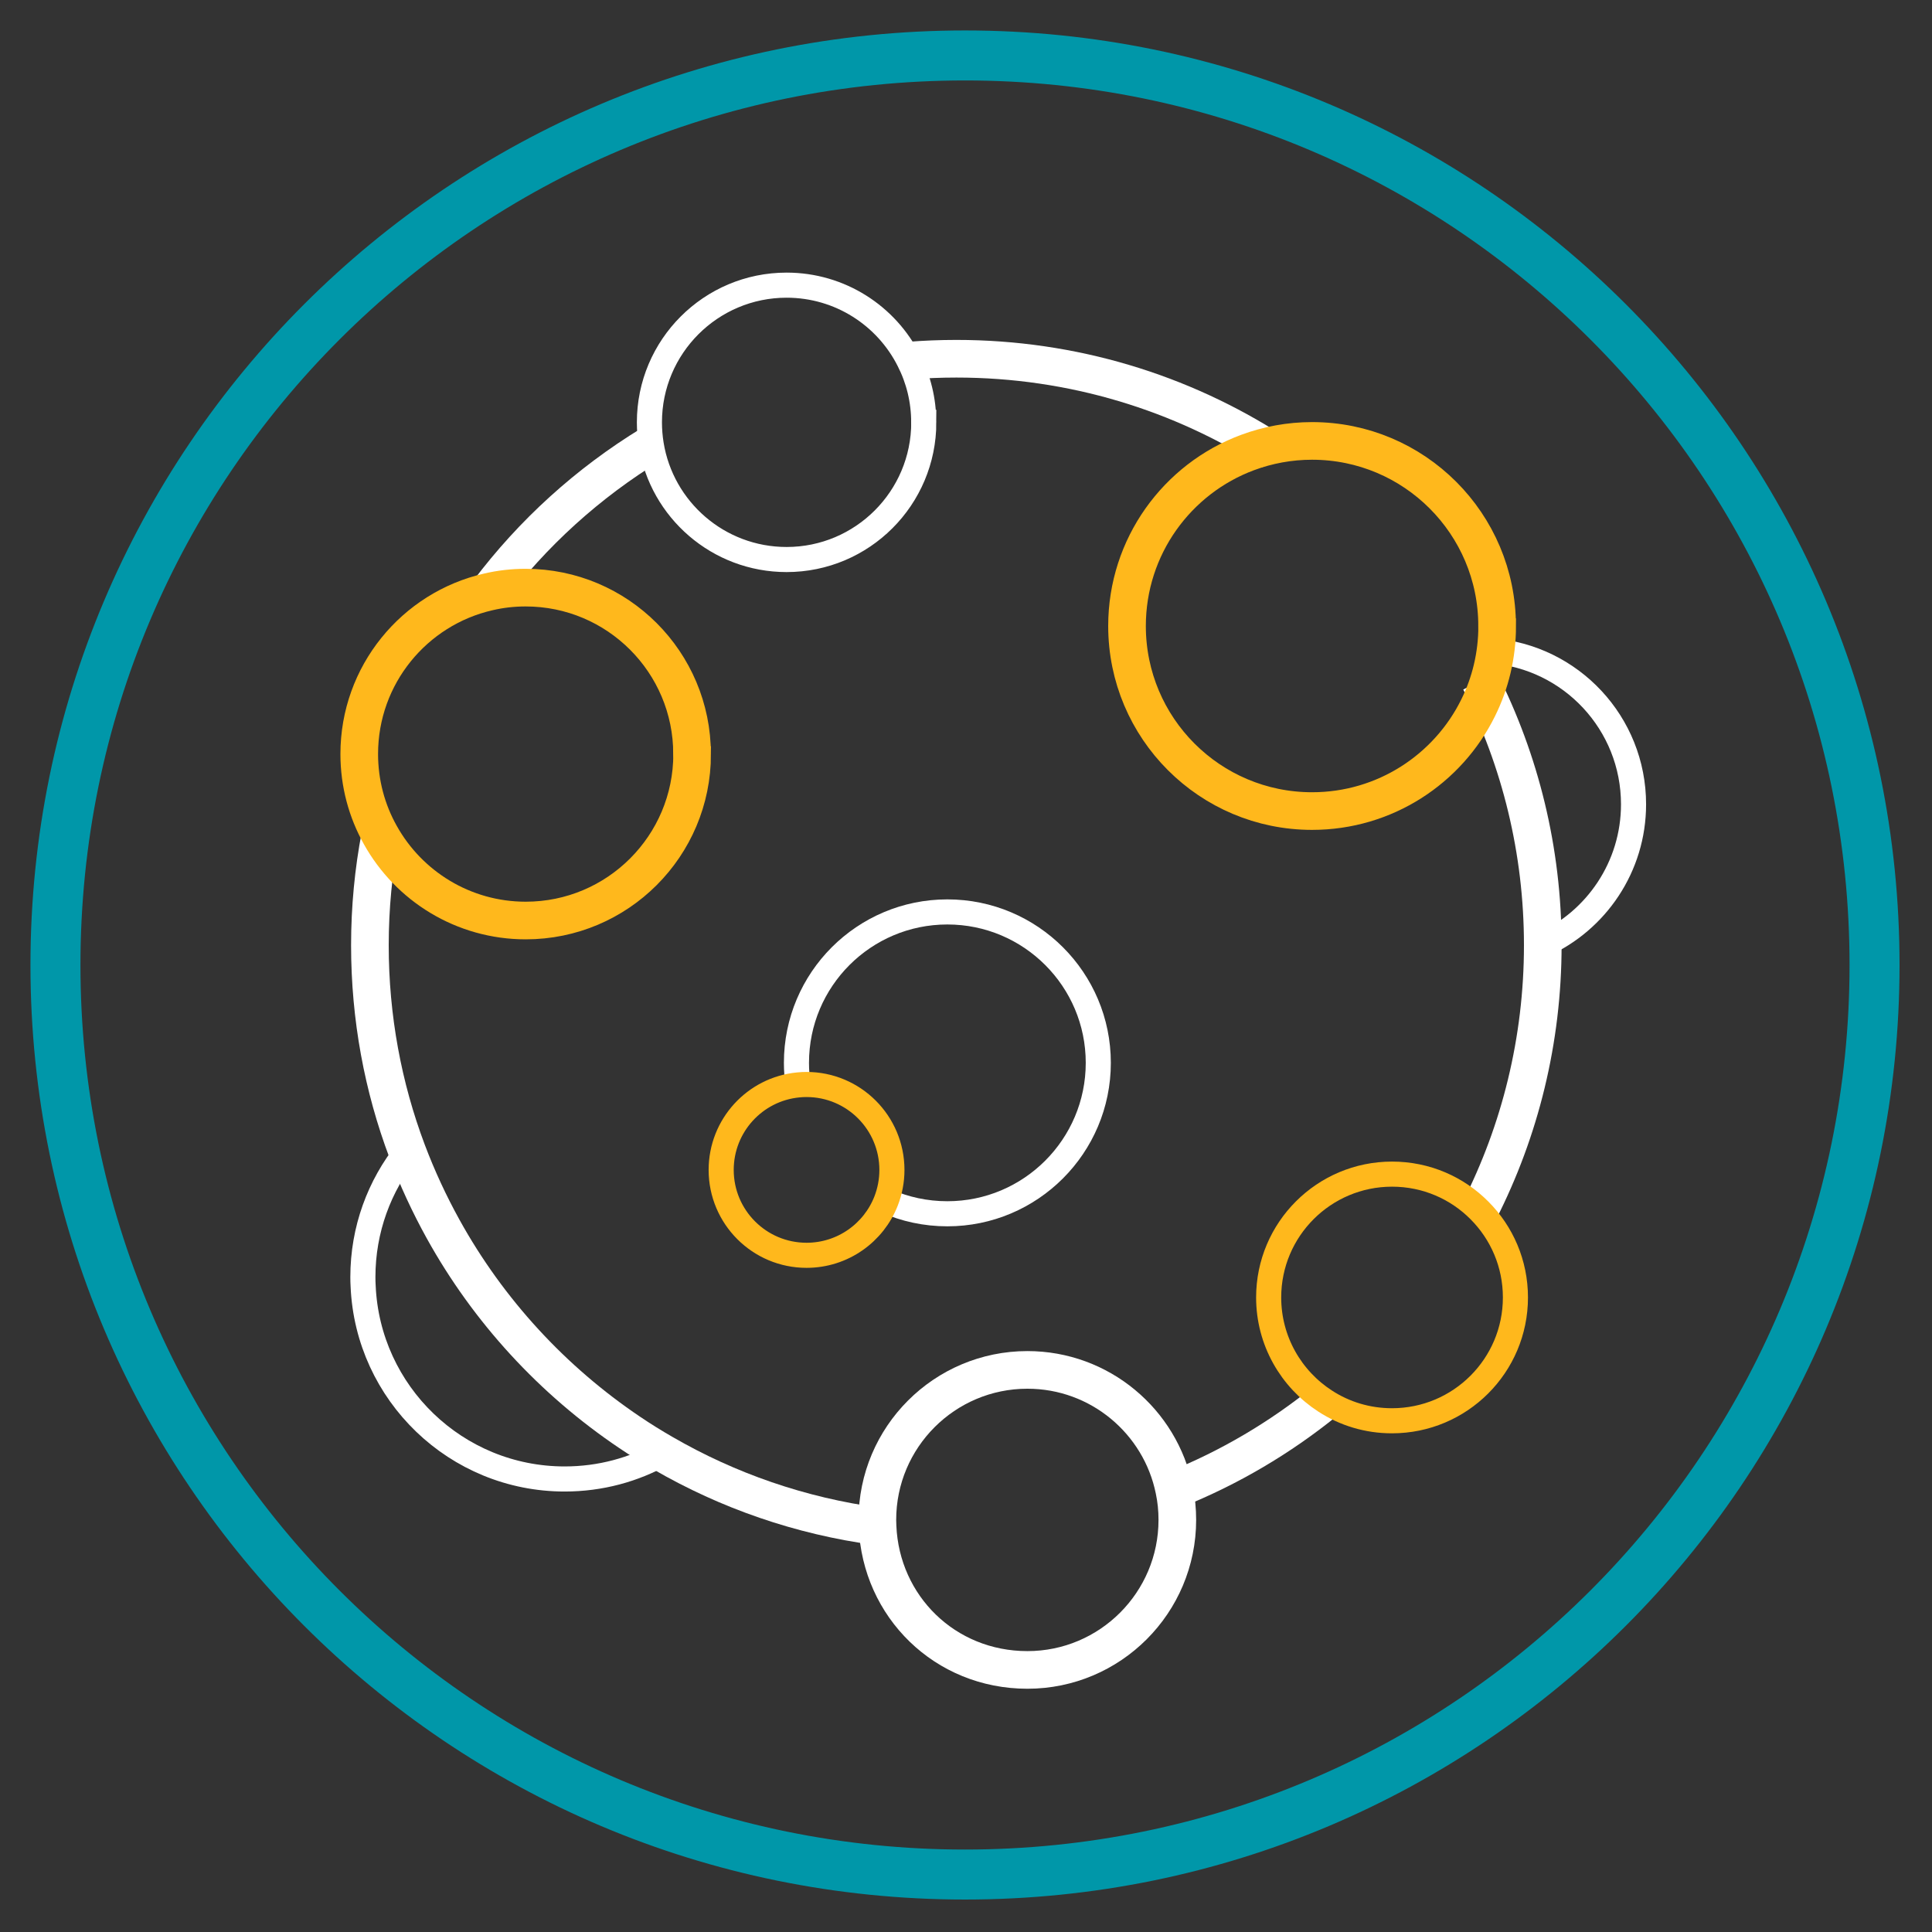 <svg width="308" height="308" viewBox="0 0 308 308" fill="none" xmlns="http://www.w3.org/2000/svg">
<rect x="0" y="0" width="308" height="308" fill="#333333" stroke="none"/>
<path d="M153.84 298.84C233.921 298.84 298.84 233.921 298.84 153.84C298.84 73.759 233.921 8.84 153.84 8.84C73.759 8.84 8.84 73.759 8.84 153.84C8.84 233.921 73.759 298.84 153.84 298.84Z" stroke="#0097A9" stroke-width="7.97" stroke-miterlimit="10"/>
<path d="M139.89 243.34C127.57 241.69 116.02 237.64 105.72 231.68C103.91 230.64 102.12 229.53 100.39 228.36C88.09 220.08 77.86 208.97 70.65 195.95C68.45 191.97 66.52 187.82 64.9 183.52C61.06 173.32 58.97 162.24 58.97 150.69C58.97 144.69 59.54 138.81 60.63 133.13" stroke="white" stroke-width="6" stroke-miterlimit="10"/>
<path d="M235.95 108.57C242.34 121.23 245.95 135.54 245.95 150.69C245.95 165.84 242.31 180.28 235.86 192.98" stroke="white" stroke-width="6" stroke-miterlimit="10"/>
<path d="M77.85 94.37C84.92 84.98 93.74 76.98 103.82 70.83" stroke="white" stroke-width="6" stroke-miterlimit="10"/>
<path d="M144.92 57.49C147.41 57.29 149.91 57.19 152.46 57.19C171.04 57.19 188.35 62.61 202.9 71.96" stroke="white" stroke-width="6" stroke-miterlimit="10"/>
<path d="M187.2 237.51C195.96 234.01 204.06 229.22 211.27 223.38" stroke="white" stroke-width="6" stroke-miterlimit="10"/>
<path d="M147.27 67.33C147.27 79.41 137.47 89.2 125.4 89.2C114.52 89.2 105.48 81.25 103.81 70.83C103.63 69.69 103.53 68.53 103.53 67.33C103.53 55.26 113.32 45.46 125.4 45.46C133.93 45.46 141.33 50.35 144.91 57.49C146.42 60.45 147.26 63.79 147.26 67.33H147.27Z" stroke="white" stroke-width="4" stroke-miterlimit="10"/>
<path d="M127.23 172.96C127.06 171.81 126.97 170.64 126.97 169.44C126.97 156.15 137.74 145.38 151.03 145.38C164.32 145.38 175.09 156.16 175.09 169.44C175.09 182.72 164.31 193.5 151.03 193.5C147.55 193.5 144.24 192.77 141.26 191.44" stroke="white" stroke-width="4" stroke-miterlimit="10"/>
<path d="M241.59 206.84C241.59 217.7 232.78 226.5 221.91 226.5C217.98 226.5 214.34 225.36 211.27 223.37C205.85 219.87 202.25 213.77 202.25 206.84C202.25 195.98 211.06 187.18 221.92 187.18C227.38 187.18 232.31 189.39 235.87 192.98C239.41 196.54 241.59 201.43 241.59 206.84Z" stroke="#FFB81C" stroke-width="4" stroke-miterlimit="10"/>
<path d="M142.19 186.51C142.19 188.25 141.86 189.91 141.27 191.44C139.3 196.52 134.36 200.12 128.58 200.12C121.06 200.12 114.97 194.02 114.97 186.51C114.97 179.44 120.35 173.63 127.23 172.96C127.68 172.91 128.12 172.89 128.58 172.89C136.1 172.89 142.19 178.99 142.19 186.52V186.51Z" stroke="#FFB81C" stroke-width="4" stroke-miterlimit="10"/>
<path d="M110.34 120.22C110.34 134.88 98.46 146.75 83.81 146.75C73.85 146.75 65.16 141.25 60.63 133.12C58.49 129.31 57.27 124.89 57.27 120.21C57.27 107.6 66.06 97.05 77.85 94.36C79.76 93.91 81.75 93.68 83.8 93.68C98.46 93.68 110.33 105.56 110.33 120.21L110.34 120.22Z" stroke="#FFB81C" stroke-width="6" stroke-miterlimit="10"/>
<path d="M187.69 242.3C187.69 255.51 176.98 266.22 163.79 266.22C150.6 266.22 140.44 256.07 139.9 243.35C139.89 243 139.87 242.66 139.87 242.31C139.87 229.1 150.58 218.39 163.79 218.39C175.35 218.39 184.99 226.61 187.2 237.51C187.53 239.06 187.69 240.66 187.69 242.3Z" stroke="white" stroke-width="6" stroke-miterlimit="10"/>
<path d="M105.72 231.68C101.08 234.3 95.72 235.78 90.02 235.78C72.72 235.78 58.62 222.12 57.89 205.01C57.86 204.53 57.85 204.08 57.85 203.6C57.85 196 60.48 189.03 64.9 183.52C66.52 187.82 68.45 191.97 70.65 195.95C77.86 208.97 88.09 220.08 100.39 228.36C102.13 229.53 103.91 230.64 105.72 231.68Z" stroke="white" stroke-width="4" stroke-miterlimit="10"/>
<path d="M237.76 103.75C250.44 104.71 260.42 115.3 260.42 128.22C260.42 138.18 254.48 146.77 245.95 150.62" stroke="white" stroke-width="4" stroke-miterlimit="10"/>
<path d="M238.68 99.8C238.68 104.49 237.59 108.92 235.64 112.85C230.83 122.6 220.78 129.3 209.17 129.3C192.87 129.3 179.67 116.09 179.67 99.8C179.67 87.13 187.66 76.31 198.89 72.14C202.09 70.95 205.56 70.29 209.17 70.29C225.47 70.29 238.67 83.5 238.67 99.79L238.68 99.8Z" stroke="#FFB81C" stroke-width="6" stroke-miterlimit="10"/>
</svg>
